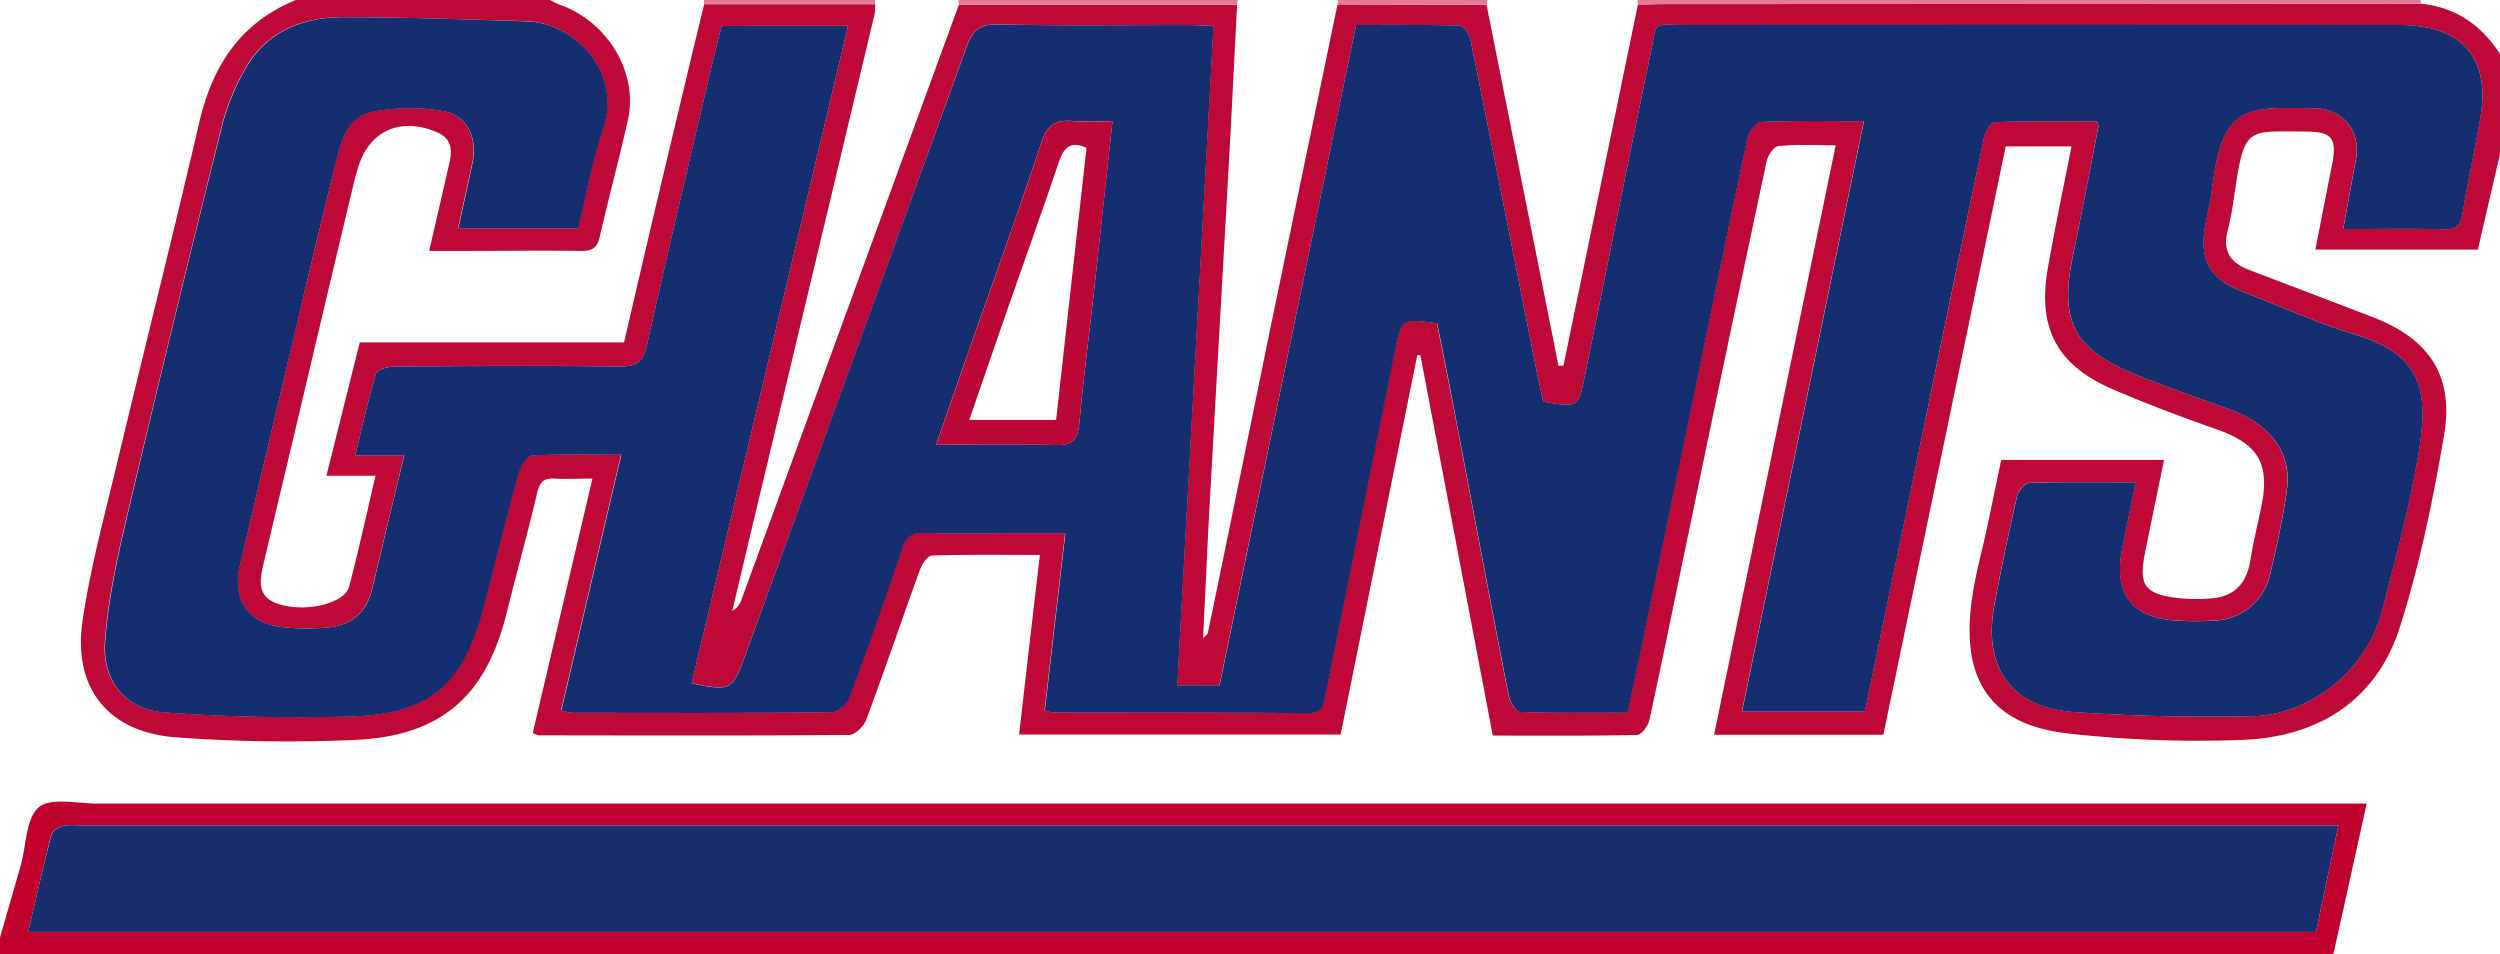 <svg xmlns="http://www.w3.org/2000/svg" viewBox="0 0 600 229"><defs><style>.cls-1{fill:#be0835;}.cls-2{fill:#c0002d;}.cls-3{fill:#e47998;}.cls-4{fill:#e47997;}.cls-5{fill:#152e6f;}.cls-6{fill:#182e6f;}.cls-7{fill:#bb0735;}</style></defs><title>new-york-giants</title><g id="Layer_2" data-name="Layer 2"><g id="Layer_1-2" data-name="Layer 1"><g id="geKmHb.tif"><path class="cls-1" d="M600,37l-4,17.2c-.44,1.9-.87,3.81-1.31,5.71h-39c1.34-6.83,2.58-13.33,3.9-19.81,1.42-7,.27-8.52-6.63-8.54-13.15,0-14.29-1.28-16.48,13.64-.51,3.45-1,6.92-1.87,10.3-1.22,4.85.81,7.63,5.17,9.28q14.91,5.66,29.79,11.38c13.44,5.18,19.45,14.06,17,28.31-2.66,15.52-5.83,31.11-10.62,46.09-5.61,17.58-19.57,26.28-37.56,27A277,277,0,0,1,496.07,176c-20.82-2.41-25.34-15.78-22.68-33.1.83-5.42,2.32-10.72,3.46-16.09s2.25-10.73,3.44-16.43h39.08c-1.55,7.57-3.11,15-4.61,22.51s0,9.66,7.62,10.61a41.14,41.14,0,0,0,8.45.1c5.35-.46,8.31-3.52,9.2-8.85.73-4.43,1.78-8.79,2.69-13.19,2.13-10.3-.75-15-10.71-18.51-8.44-3-16.86-6.11-25.07-9.68-13.34-5.78-18-14.74-15.44-29.13,1.7-9.64,3.73-19.21,5.66-29.1H481.37Q466.72,105.62,452,176.36H411.38c9.73-47.15,19.38-94,29.19-141.48-4.89,0-9.33-.24-13.71.17-1.07.1-2.54,2.16-2.84,3.54q-9.11,42.66-17.95,85.4c-3.4,16.27-6.69,32.56-10.21,48.8-.3,1.4-1.9,3.57-2.94,3.6-11.47.26-22.95.16-34.65.16L340.89,85.22h-.74c-6.12,30.28-12.23,60.56-18.4,91.06H244.58c1.65-14.32,3.27-28.43,5-43.1-9,0-17.46-.11-25.91.15-1,0-2.36,2-2.84,3.3-4.37,12-8.48,24.13-12.93,36.11-.58,1.56-2.69,3.63-4.1,3.65-24.83.2-49.66.12-74.49.09a6.74,6.74,0,0,1-1.45-.54c4.7-20.08,9.43-40.23,14.32-61.08-3.24,0-6.17.16-9.07,0-2.75-.2-3.62,1-4.23,3.55-2.19,9.38-4.8,18.67-7.1,28-4.41,18-13.37,30.28-36.94,31.18A362.09,362.09,0,0,1,42,176.94c-16.19-1.3-24.56-11.95-22.18-28,1.86-12.62,5.23-25,8.2-37.47,6.52-27.31,13.4-54.54,19.76-81.89C50.92,15.87,57.66,5.45,71,0h61a18.4,18.4,0,0,0,2,1c11.74,4,19.27,16.35,16.69,27.82-2.12,9.4-4.62,18.71-6.77,28.11-.61,2.67-1.94,3.33-4.5,3.29-9.5-.13-19,0-28.49,0H103c1.75-7.58,3.32-14.38,4.87-21.18.72-3.19.47-5.86-3.15-7.37C96,28,88.41,31.45,85.85,40.52c-.27,1-.58,1.91-.81,2.88q-7,29.34-13.91,58.69-4,16.74-7.94,33.48c-.89,3.76-1.43,7.53,3.17,9.23,6.48,2.38,16.31.17,17.42-4,2.29-8.63,4.17-17.37,6.35-26.62H78.35c2.74-11,5.34-21.39,8-32h63.42c2.13-9.17,4.17-18,6.27-26.91Q162.46,28.07,169,1L210,1a12.73,12.73,0,0,1-.12,2.48q-14.15,59.39-28.35,118.75-2.91,12.2-5.78,24.39a4.7,4.7,0,0,0,2.23-2.78q6.59-18,13.15-36,19.49-53.35,39-106.71h66.77c-.62,12.13-1.21,24.26-1.88,36.38-1.55,27.91-3.17,55.82-4.71,83.72-.58,10.45-1,20.91-1.58,32,.78-.86,1.1-1.05,1.15-1.3Q297,117.5,304,83.07q8.49-41,17-82l35.77.07,17.28,86.7,1.19-.12L393.1,1.08c2.34,0,4.67-.1,7-.1l181-.08c8.33.87,14.46,5.17,18.92,12.1ZM173.21,6.22c-.48,1.83-.92,3.43-1.3,5-5.58,23.8-11.25,47.59-16.6,71.44-.9,4-2.29,5.36-6.5,5.3-18-.26-36-.15-54,0-1.57,0-4.24.69-4.53,1.62-1.9,6.25-3.29,12.65-5,19.69H97c-2.67,11.07-5.21,21.57-7.71,32.07-1.38,5.79-5.18,8.84-10.92,9.28a52.8,52.8,0,0,1-11-.15c-8.08-1.08-11.71-6.75-9.84-14.68q6.77-28.65,13.52-57.3,4.79-20.14,9.71-40.26c1.23-5,3-10.33,8.49-11.41a47.43,47.43,0,0,1,17.09-.18c5.81,1.05,8.26,6.46,7,12.39-1.08,5.16-2.24,10.31-3.42,15.75h28.76c2-8.06,3.42-16.28,6.06-24.09,4.48-13.25-6.73-25.26-18.36-25.6-14.64-.43-29.28-.93-43.92-1-9.44,0-17.94,3.13-23.1,11.51a54.13,54.13,0,0,0-6.26,15.09q-11.74,47-22.86,94.06c-2.28,9.67-4.38,19.51-5.08,29.38-.67,9.37,5,16.13,14.21,16.82,14.7,1.1,29.53,1.37,44.27,1,19.36-.49,27.35-7.38,32.39-26.25,2.87-10.77,5.49-21.6,8.45-32.35.44-1.59,2-4,3.21-4.06,6.92-.39,13.88-.19,21.35-.19-4.89,20.85-9.62,41-14.4,61.44a18.94,18.94,0,0,0,2.83.5c20.67,0,41.34.1,62-.12,1.49,0,3.74-1.92,4.31-3.43,4.43-11.85,8.62-23.78,12.66-35.76,1-2.82,2.24-4,5.31-3.85,6.83.23,13.67.07,20.5.07h13.38c-1.71,14.77-3.33,28.7-4.93,42.46a10.33,10.33,0,0,0,1.76.56c20.5,0,41,0,61.5.15,3.32,0,3.59-1.85,4.09-4.33q8.26-41.34,16.71-82.64c1.57-7.76,1.57-7.76,10.1-6.57,1.31,6.67,2.68,13.48,4,20.31,4.39,23,8.71,46.09,13.19,69.1.29,1.47,1.75,3.83,2.73,3.87,8.6.3,17.21.17,25.83.17,5.53-26.55,10.94-52.43,16.32-78.32,4.13-19.87,8.17-39.75,12.43-59.58.33-1.52,2.1-3.82,3.28-3.87,7.95-.34,15.92-.18,24.66-.18-9.82,47.59-19.51,94.53-29.25,141.67h29.49c3.84-18.48,7.64-36.69,11.41-54.91q8.58-41.52,17.23-83c.29-1.35,1.65-3.5,2.56-3.53,8.25-.28,16.51-.17,24.53-.17.26.85.37,1,.34,1.17-2,10.44-4,20.88-6.18,31.3-3.14,15.19.19,22.07,14.26,27.9,7.67,3.18,15.55,5.88,23.36,8.73,9.89,3.61,15,10.49,13.78,19.42-1,6.91-2.49,13.76-4.12,20.55a14.11,14.11,0,0,1-13,10.7,75.11,75.11,0,0,1-8.49.07c-11.56-.43-16.17-6.35-13.86-17.68,1-5,2.05-10,3.19-15.57-8.84,0-17.14-.11-25.42.14-1.08,0-2.75,1.78-3,3-2,8.74-3.87,17.53-5.5,26.36-2.79,15.07,4.06,24.61,19.33,25.66,14.1,1,28.28,1.26,42.4,1,14.41-.26,27.68-11.26,31.3-25.29,3.28-12.73,6.77-25.47,8.86-38.41,2.39-14.78.44-23.08-15.14-27.85-9.36-2.87-18.36-6.93-27.51-10.5-7.46-2.91-10-7.3-8.73-15.23.47-3,1.32-5.86,1.67-8.82,2.43-20.7,7.8-20.08,24.36-19.81.34,0,.67,0,1,0,6.49.58,10.42,5.76,9.25,12.15-1,5.48-2,11-3.07,16.82,8.57,0,16.56-.12,24.54.06,2.93.06,3.64-1.41,4.07-3.81,1.32-7.37,2.8-14.71,4.16-22.07C598,14,591.22,6,575.58,6q-85.5,0-171,0c-8.35,0-6.76-1.24-8.45,6.89-5.36,25.72-10.48,51.49-15.75,77.23-1.58,7.74-1.66,7.72-10,6.27-.44-2-.94-4.08-1.36-6.17-5.35-26.92-10.66-53.84-16.11-80.73-.26-1.28-1.68-3.3-2.62-3.33C342,5.93,333.74,6,325.47,6c-11,53.33-22,106-32.79,158.4H282.52c2.91-52.91,5.79-105.36,8.69-158.17C289,6.17,287.4,6,285.78,6c-15.5,0-31,.17-46.5-.13-4.32-.08-5.92,1.49-7.32,5.34q-26.53,73.48-53.41,146.84c-2.75,7.55-3.43,7.84-12.56,5.91,12.48-52.46,25-104.91,37.53-157.76Z"/><path class="cls-2" d="M0,225c1.67-5.81,3.37-11.61,5-17.43,1.34-4.76,1.21-11.2,4.32-13.83,2.88-2.42,9.2-.88,14-.88q269,0,537.93,0H568c-2.72,12.34-5.34,24.25-8,36.16H0Zm6.76-1.33H555.84l5.38-25.54H19a13.86,13.86,0,0,0-4,.1c-1.06.33-2.49,1.26-2.73,2.19C10.38,207.94,8.67,215.53,6.76,223.67Z"/><path class="cls-3" d="M393.1,1.08,393,0H581a1.22,1.22,0,0,0,.08.9L400.1,1C397.77,1,395.44,1.05,393.1,1.08Z"/><path class="cls-3" d="M230.11,1.09,230,0h67l-.12,1.09Z"/><path class="cls-4" d="M210,0V1L169,1A2.59,2.59,0,0,1,169,0Z"/><path class="cls-3" d="M357,0c-.05.38-.11.75-.16,1.13l-35.77-.07c0-.35-.05-.71-.07-1.06Z"/><path class="cls-5" d="M173.21,6.22h30.31C191,59.07,178.47,111.52,166,164c9.13,1.93,9.81,1.64,12.56-5.91Q205.33,84.68,232,11.23c1.4-3.85,3-5.42,7.32-5.34,15.49.3,31,.11,46.5.13,1.62,0,3.24.15,5.43.25-2.9,52.81-5.78,105.26-8.69,158.17h10.16C303.52,112.05,314.43,59.37,325.47,6c8.27,0,16.56-.11,24.82.15.94,0,2.36,2.05,2.62,3.33,5.45,26.89,10.76,53.81,16.11,80.73.42,2.09.92,4.17,1.36,6.17,8.34,1.45,8.42,1.47,10-6.27,5.27-25.74,10.39-51.51,15.75-77.23,1.69-8.13.1-6.88,8.45-6.89q85.5-.06,171,0c15.64,0,22.37,8,19.57,23.16-1.36,7.36-2.84,14.7-4.16,22.07-.43,2.4-1.14,3.87-4.07,3.81-8-.18-16-.06-24.54-.06,1.07-5.86,2.06-11.34,3.07-16.82,1.17-6.39-2.76-11.57-9.25-12.15-.33,0-.66,0-1,0-16.56-.27-21.93-.89-24.36,19.81-.35,3-1.2,5.86-1.67,8.82-1.25,7.93,1.27,12.32,8.73,15.23,9.15,3.57,18.15,7.63,27.51,10.5,15.58,4.77,17.53,13.07,15.14,27.85-2.09,12.94-5.58,25.68-8.86,38.41-3.62,14-16.89,25-31.3,25.29-14.12.25-28.3,0-42.4-1-15.27-1-22.12-10.59-19.33-25.66,1.63-8.83,3.5-17.62,5.5-26.36.28-1.21,1.95-3,3-3,8.28-.25,16.58-.14,25.42-.14-1.14,5.57-2.17,10.57-3.19,15.57-2.31,11.33,2.3,17.25,13.86,17.68a75.11,75.11,0,0,0,8.49-.07,14.11,14.11,0,0,0,13-10.7c1.63-6.79,3.13-13.64,4.12-20.55,1.27-8.93-3.89-15.81-13.78-19.42-7.81-2.85-15.69-5.55-23.36-8.73-14.07-5.83-17.4-12.71-14.26-27.9,2.15-10.42,4.14-20.86,6.18-31.3,0-.14-.08-.32-.34-1.17-8,0-16.28-.11-24.53.17-.91,0-2.27,2.18-2.56,3.53q-8.73,41.49-17.23,83c-3.77,18.22-7.57,36.43-11.41,54.91H418.1c9.74-47.14,19.43-94.08,29.25-141.67-8.74,0-16.71-.16-24.66.18-1.18.05-2.95,2.35-3.28,3.87C415.15,53,411.11,72.88,407,92.75c-5.38,25.89-10.79,51.77-16.32,78.32-8.62,0-17.23.13-25.83-.17-1,0-2.44-2.4-2.73-3.87-4.48-23-8.8-46.06-13.19-69.1-1.29-6.83-2.66-13.64-4-20.31-8.53-1.19-8.53-1.19-10.1,6.57q-8.38,41.31-16.71,82.64c-.5,2.48-.77,4.36-4.09,4.33-20.5-.14-41-.11-61.5-.15a10.33,10.33,0,0,1-1.76-.56c1.6-13.76,3.22-27.69,4.93-42.46H242.33c-6.83,0-13.67.16-20.5-.07-3.07-.11-4.35,1-5.31,3.85-4,12-8.23,23.91-12.66,35.76-.57,1.51-2.82,3.41-4.31,3.43-20.66.22-41.33.15-62,.12a18.94,18.94,0,0,1-2.83-.5c4.78-20.41,9.51-40.59,14.4-61.44-7.47,0-14.43-.2-21.35.19-1.17.06-2.77,2.47-3.21,4.06-3,10.75-5.58,21.58-8.45,32.35-5,18.87-13,25.76-32.39,26.25-14.74.37-29.57.1-44.27-1-9.22-.69-14.88-7.45-14.21-16.82.7-9.87,2.8-19.71,5.08-29.38Q41.41,77.67,53.18,30.73a54.13,54.13,0,0,1,6.26-15.09C64.6,7.26,73.1,4.11,82.54,4.13c14.64,0,29.28.53,43.92,1,11.63.34,22.84,12.35,18.36,25.6-2.64,7.81-4.07,16-6.06,24.09H110c1.18-5.44,2.34-10.59,3.42-15.75,1.23-5.93-1.22-11.34-7-12.39a47.43,47.43,0,0,0-17.09.18C83.85,27.9,82,33.27,80.81,38.23q-5,20.1-9.71,40.26-6.81,28.65-13.52,57.3c-1.87,7.93,1.76,13.6,9.84,14.68a52.8,52.8,0,0,0,11,.15c5.74-.44,9.54-3.49,10.92-9.28,2.5-10.5,5-21,7.71-32.07H85.27c1.72-7,3.11-13.44,5-19.69.29-.93,3-1.61,4.53-1.62,18-.11,36-.22,54,0,4.21.06,5.6-1.29,6.5-5.3,5.35-23.85,11-47.64,16.6-71.44C172.29,9.65,172.73,8.05,173.21,6.22ZM267,29.1c-3.54,0-6.53.22-9.46-.05-4-.37-6.16.78-7.56,5-5.59,16.9-11.68,33.64-17.57,50.44-2.51,7.15-5,14.32-7.73,22.22,10.14,0,19.43-.22,28.71.09,4.26.15,5.31-1.54,5.67-5.43,1-10.93,2.43-21.81,3.64-32.73C264.09,55.79,265.46,42.9,267,29.1Z"/><path class="cls-6" d="M6.76,223.67c1.91-8.14,3.62-15.73,5.57-23.25.24-.93,1.67-1.86,2.73-2.19a13.86,13.86,0,0,1,4-.1H561.22l-5.38,25.54Z"/><path class="cls-7" d="M267,29.1c-1.5,13.8-2.87,26.69-4.3,39.56-1.21,10.92-2.65,21.8-3.64,32.73-.36,3.89-1.41,5.58-5.67,5.43-9.28-.31-18.57-.09-28.71-.09,2.74-7.9,5.22-15.07,7.73-22.22,5.89-16.8,12-33.54,17.57-50.44,1.4-4.24,3.54-5.39,7.56-5C260.43,29.32,263.42,29.1,267,29.1Zm-6.19,6.4c-3.83-1.77-5.48-.16-6.65,3.29-3.81,11.3-7.86,22.52-11.78,33.77-3.26,9.33-6.46,18.66-9.76,28.23h20.85C255.89,78.92,258.33,57.21,260.77,35.5Z"/></g></g></g></svg>